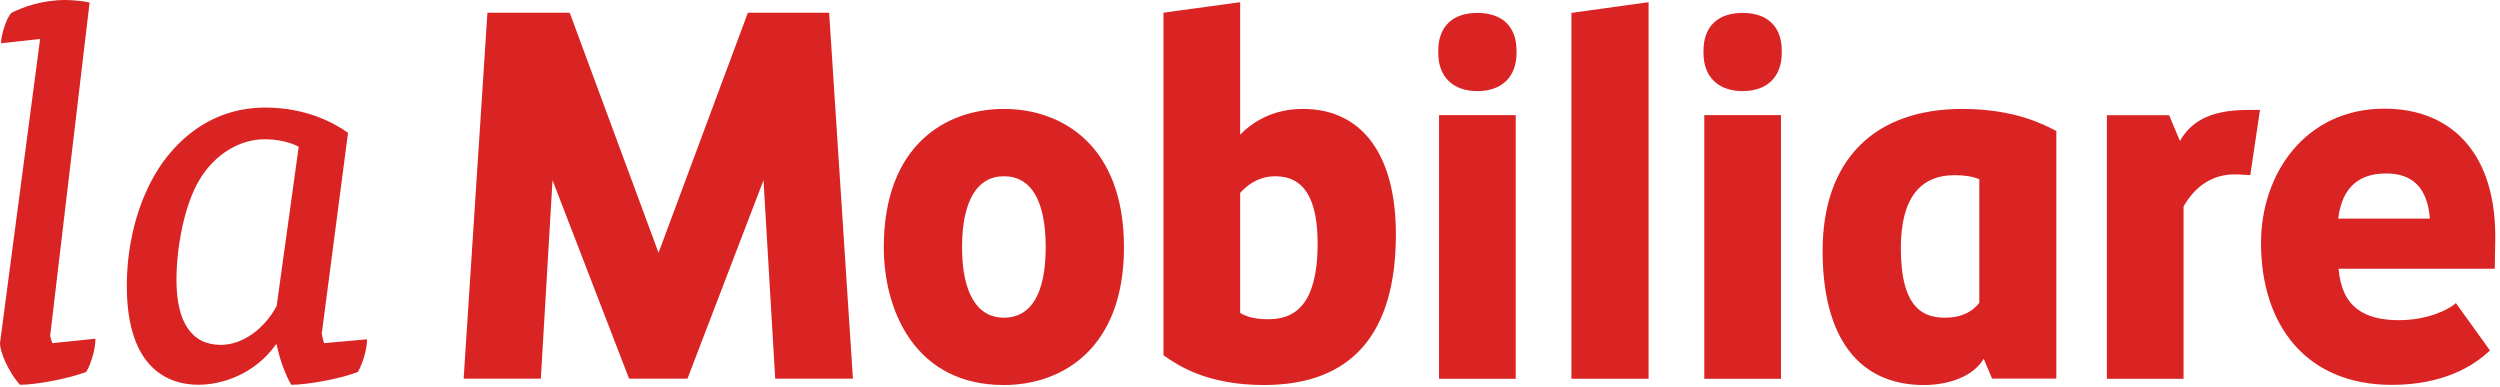 <svg xmlns="http://www.w3.org/2000/svg" fill-rule="evenodd" clip-rule="evenodd" stroke-linejoin="round" stroke-miterlimit="1.414" viewBox="0 0 284 44" width="284" height="44"><g fill="#da2323" fill-rule="nonzero"><path d="M248.052 43.029h-8.709V13.084h7.069l1.228 2.932c1.124-1.955 3.094-3.524 7.65-3.524h1.442l-1.099 7.409s-1.06-.09-1.796-.09c-2.59 0-4.526 1.433-5.785 3.644v19.574zM114.038 43.738c-10.068 0-13.639-8.432-13.639-15.654 0-11.582 7.045-15.711 13.639-15.711 6.598 0 13.645 4.129 13.645 15.711 0 11.541-7.047 15.654-13.645 15.654m0-23.716c-3.063 0-4.75 2.861-4.75 8.062 0 5.164 1.687 8.006 4.75 8.006 3.113 0 4.754-2.77 4.754-8.006 0-5.273-1.641-8.062-4.754-8.062M143.569 43.738c-6.513 0-9.816-2.287-11.226-3.264l-.172-.117V1.442l8.711-1.194v15.051c1.278-1.307 3.57-2.926 7.123-2.926 6.714 0 10.568 5.19 10.568 14.234 0 11.365-5.051 17.131-15.004 17.131m-2.687-8.188c.635.372 1.53.715 3.156.715 2.422 0 5.644-.888 5.644-8.593 0-5.15-1.576-7.65-4.812-7.65-1.506 0-2.847.631-3.988 1.884V35.55zM172.188 43.028h-8.712V13.081h8.711v29.947zm-4.355-32.68c-2.781 0-4.444-1.619-4.444-4.332v-.273c0-2.719 1.618-4.277 4.444-4.277 2.822 0 4.445 1.558 4.445 4.277v.273c0 2.713-1.664 4.332-4.445 4.332M178.512 43.027h8.766V.248l-8.766 1.217v41.562zM202.319 43.028h-8.71V13.081h8.709v29.947zm-4.357-32.68c-2.78 0-4.444-1.619-4.444-4.332v-.273c0-2.719 1.621-4.277 4.444-4.277 2.822 0 4.445 1.558 4.445 4.277v.273c0 2.713-1.66 4.332-4.445 4.332M233.41 14.784c-1.268-.66-4.637-2.41-10.475-2.41-10.097 0-15.886 5.875-15.886 16.124 0 9.827 4.086 15.241 11.509 15.241 2.426 0 5.075-.739 6.469-2.512.197-.252.32-.479.32-.479l.95 2.262h7.302V14.882l-.189-.098zm-8.561 19.617c-.871 1.119-2.171 1.689-3.865 1.689-2.351 0-5.049-.898-5.049-7.889 0-5.505 2.055-8.3 6.114-8.3 1.148 0 2.027.145 2.8.459v14.041zM271.072 19.705c2.885 0 4.682 1.51 4.963 5.128h-10.414c.465-3.767 2.562-5.128 5.451-5.128m7.633 14.964c-1.66 1.131-3.963 1.703-6.143 1.703-4.039 0-6.537-1.517-6.9-5.845h17.742l.055-3.172c.174-9.961-5.004-15.011-12.588-15.011-8.955 0-14.02 7.365-14.02 15.247 0 9.377 5.158 16.129 14.85 16.129 5.892 0 9.346-2.166 11.156-3.914l-3.871-5.381-.281.244zM84.96 1.445l-10.149 27.27-10.094-27.27h-9.345L52.67 43.018h8.768l1.329-22.546 8.698 22.546h6.631l8.638-22.546 1.33 22.546h8.827L94.189 1.445H84.96zM5.701 38.123L10.178.286l-.139-.034C9.539.127 8.119 0 7.463 0 4.777 0 2.646.782 1.291 1.469.691 2.071.129 4.081.129 4.737v.179l4.427-.492L0 38.969c0 1.134 1.029 3.322 2.203 4.681l.049.057h.074c1.844 0 5.447-.697 7.414-1.434l.053-.019.027-.047c.512-.83 1.014-2.588 1.014-3.549v-.178l-4.885.502c-.115-.279-.246-.752-.248-.859M25.08 39.178c-3.293 0-5.033-2.553-5.033-7.383 0-3.496.814-8.383 2.637-11.417 1.74-2.854 4.507-4.559 7.404-4.559 1.41 0 2.904.332 3.846.852L31.43 34.75c-1.434 2.69-3.928 4.428-6.35 4.428m11.732-.195c-.117-.356-.255-.989-.257-1.106l2.982-22.79-.08-.055c-1.486-1.051-4.674-2.814-9.307-2.814-5.886 0-9.576 3.365-11.632 6.191-2.614 3.644-4.112 8.773-4.112 14.068 0 9.769 5.1 11.23 8.139 11.23 2.691 0 6.408-1.205 8.801-4.576h.091c.264 1.461.928 3.326 1.602 4.494l.049.082h.092c1.687 0 5.519-.675 7.42-1.435l.048-.018.03-.047c.5-.816 1.011-2.576 1.011-3.486v-.176l-4.877.438z"/></g></svg>
